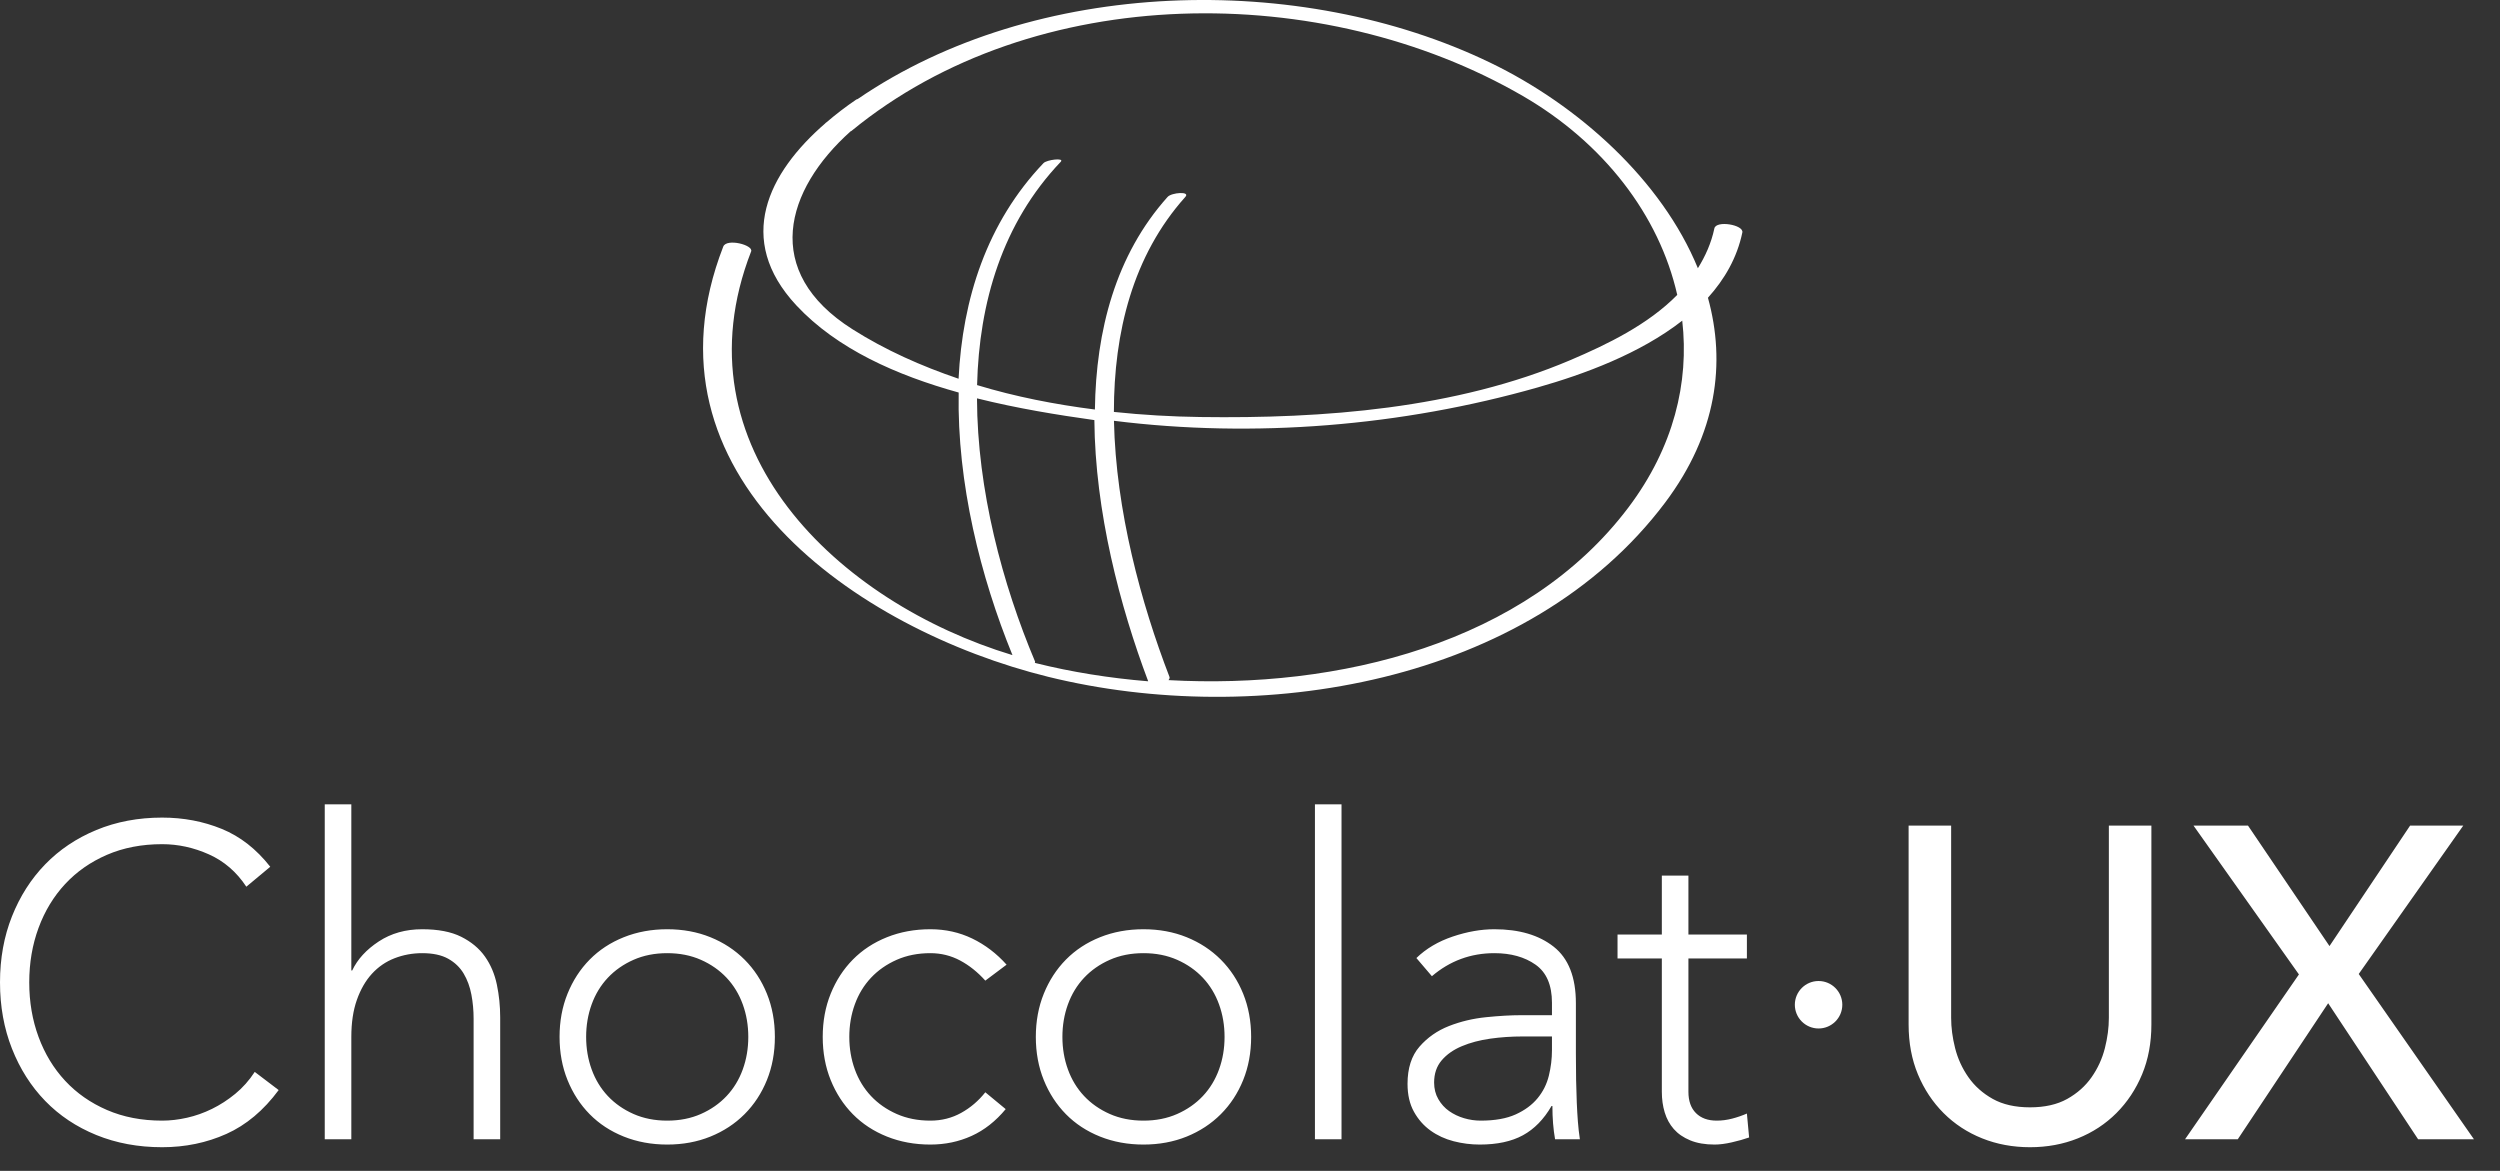 <?xml version="1.0" encoding="UTF-8"?>
<svg width="79px" height="37px" viewBox="0 0 79 37" version="1.1" xmlns="http://www.w3.org/2000/svg" xmlns:xlink="http://www.w3.org/1999/xlink">
    <rect x="0" y="0" width="79" height="37" fill="#333333" stroke="none"/>
    <title>Group 6</title>
    <g id="Trempe-ta-Gaufre" stroke="none" stroke-width="1" fill="none" fill-rule="evenodd">
        <g id="Landing-Copy" transform="translate(-118, -2379)" fill="#FFFFFF">
            <g id="Group-6" transform="translate(118, 2379)">
                <g id="Group-5" transform="translate(0, 25.416)">
                    <path d="M5.124,10.836 C5.852,10.836 6.529,10.696 7.154,10.416 C7.779,10.136 8.33,9.674 8.806,9.03 L8.806,9.03 L8.05,8.456 C7.873,8.727 7.667,8.958 7.434,9.149 C7.201,9.34 6.956,9.499 6.699,9.625 C6.442,9.751 6.179,9.844 5.908,9.905 C5.637,9.966 5.376,9.996 5.124,9.996 C4.48,9.996 3.899,9.884 3.381,9.66 C2.863,9.436 2.422,9.128 2.058,8.736 C1.694,8.344 1.414,7.882 1.218,7.35 C1.022,6.818 0.924,6.244 0.924,5.628 C0.924,5.012 1.022,4.438 1.218,3.906 C1.414,3.374 1.694,2.912 2.058,2.52 C2.422,2.128 2.863,1.82 3.381,1.596 C3.899,1.372 4.48,1.26 5.124,1.26 C5.628,1.26 6.12,1.367 6.601,1.582 C7.082,1.797 7.476,2.137 7.784,2.604 L7.784,2.604 L8.54,1.974 C8.101,1.414 7.59,1.015 7.007,0.777 C6.424,0.539 5.796,0.42 5.124,0.42 C4.368,0.42 3.675,0.551 3.045,0.812 C2.415,1.073 1.876,1.435 1.428,1.897 C0.98,2.359 0.63,2.907 0.378,3.542 C0.126,4.177 0,4.872 0,5.628 C0,6.384 0.126,7.082 0.378,7.721 C0.63,8.36 0.98,8.911 1.428,9.373 C1.876,9.835 2.415,10.194 3.045,10.451 C3.675,10.708 4.368,10.836 5.124,10.836 Z M11.102,10.584 L11.102,7.35 C11.102,6.902 11.16,6.512 11.277,6.181 C11.394,5.85 11.552,5.574 11.753,5.355 C11.954,5.136 12.192,4.972 12.467,4.865 C12.742,4.758 13.034,4.704 13.342,4.704 C13.678,4.704 13.951,4.762 14.161,4.879 C14.371,4.996 14.534,5.152 14.651,5.348 C14.768,5.544 14.849,5.766 14.896,6.013 C14.943,6.26 14.966,6.515 14.966,6.776 L14.966,6.776 L14.966,10.584 L15.806,10.584 L15.806,6.734 C15.806,6.379 15.771,6.034 15.701,5.698 C15.631,5.362 15.505,5.066 15.323,4.809 C15.141,4.552 14.891,4.345 14.574,4.186 C14.257,4.027 13.846,3.948 13.342,3.948 C12.819,3.948 12.362,4.076 11.97,4.333 C11.578,4.59 11.298,4.895 11.13,5.25 L11.13,5.25 L11.102,5.25 L11.102,0 L10.262,0 L10.262,10.584 L11.102,10.584 Z M21.084,10.752 C21.579,10.752 22.034,10.668 22.449,10.5 C22.864,10.332 23.224,10.096 23.527,9.793 C23.83,9.49 24.066,9.13 24.234,8.715 C24.402,8.3 24.486,7.845 24.486,7.35 C24.486,6.855 24.402,6.4 24.234,5.985 C24.066,5.57 23.83,5.21 23.527,4.907 C23.224,4.604 22.864,4.368 22.449,4.2 C22.034,4.032 21.579,3.948 21.084,3.948 C20.589,3.948 20.132,4.032 19.712,4.2 C19.292,4.368 18.933,4.604 18.634,4.907 C18.335,5.21 18.102,5.57 17.934,5.985 C17.766,6.4 17.682,6.855 17.682,7.35 C17.682,7.845 17.766,8.3 17.934,8.715 C18.102,9.13 18.335,9.49 18.634,9.793 C18.933,10.096 19.292,10.332 19.712,10.5 C20.132,10.668 20.589,10.752 21.084,10.752 Z M21.084,9.996 C20.692,9.996 20.337,9.926 20.02,9.786 C19.703,9.646 19.432,9.457 19.208,9.219 C18.984,8.981 18.814,8.701 18.697,8.379 C18.58,8.057 18.522,7.714 18.522,7.35 C18.522,6.986 18.58,6.643 18.697,6.321 C18.814,5.999 18.984,5.719 19.208,5.481 C19.432,5.243 19.703,5.054 20.02,4.914 C20.337,4.774 20.692,4.704 21.084,4.704 C21.476,4.704 21.831,4.774 22.148,4.914 C22.465,5.054 22.736,5.243 22.96,5.481 C23.184,5.719 23.354,5.999 23.471,6.321 C23.588,6.643 23.646,6.986 23.646,7.35 C23.646,7.714 23.588,8.057 23.471,8.379 C23.354,8.701 23.184,8.981 22.96,9.219 C22.736,9.457 22.465,9.646 22.148,9.786 C21.831,9.926 21.476,9.996 21.084,9.996 Z M29.4,10.752 C29.867,10.752 30.301,10.661 30.702,10.479 C31.103,10.297 31.463,10.015 31.78,9.632 L31.78,9.632 L31.136,9.1 C30.921,9.371 30.667,9.588 30.373,9.751 C30.079,9.914 29.755,9.996 29.4,9.996 C29.008,9.996 28.653,9.926 28.336,9.786 C28.019,9.646 27.748,9.457 27.524,9.219 C27.3,8.981 27.13,8.701 27.013,8.379 C26.896,8.057 26.838,7.714 26.838,7.35 C26.838,6.986 26.896,6.643 27.013,6.321 C27.13,5.999 27.3,5.719 27.524,5.481 C27.748,5.243 28.019,5.054 28.336,4.914 C28.653,4.774 29.008,4.704 29.4,4.704 C29.736,4.704 30.049,4.781 30.338,4.935 C30.627,5.089 30.893,5.301 31.136,5.572 L31.136,5.572 L31.808,5.068 C31.491,4.713 31.129,4.438 30.723,4.242 C30.317,4.046 29.876,3.948 29.4,3.948 C28.905,3.948 28.448,4.032 28.028,4.2 C27.608,4.368 27.249,4.604 26.95,4.907 C26.651,5.21 26.418,5.57 26.25,5.985 C26.082,6.4 25.998,6.855 25.998,7.35 C25.998,7.845 26.082,8.3 26.25,8.715 C26.418,9.13 26.651,9.49 26.95,9.793 C27.249,10.096 27.608,10.332 28.028,10.5 C28.448,10.668 28.905,10.752 29.4,10.752 Z M36.134,10.752 C36.629,10.752 37.084,10.668 37.499,10.5 C37.914,10.332 38.274,10.096 38.577,9.793 C38.88,9.49 39.116,9.13 39.284,8.715 C39.452,8.3 39.536,7.845 39.536,7.35 C39.536,6.855 39.452,6.4 39.284,5.985 C39.116,5.57 38.88,5.21 38.577,4.907 C38.274,4.604 37.914,4.368 37.499,4.2 C37.084,4.032 36.629,3.948 36.134,3.948 C35.639,3.948 35.182,4.032 34.762,4.2 C34.342,4.368 33.983,4.604 33.684,4.907 C33.385,5.21 33.152,5.57 32.984,5.985 C32.816,6.4 32.732,6.855 32.732,7.35 C32.732,7.845 32.816,8.3 32.984,8.715 C33.152,9.13 33.385,9.49 33.684,9.793 C33.983,10.096 34.342,10.332 34.762,10.5 C35.182,10.668 35.639,10.752 36.134,10.752 Z M36.134,9.996 C35.742,9.996 35.387,9.926 35.07,9.786 C34.753,9.646 34.482,9.457 34.258,9.219 C34.034,8.981 33.864,8.701 33.747,8.379 C33.63,8.057 33.572,7.714 33.572,7.35 C33.572,6.986 33.63,6.643 33.747,6.321 C33.864,5.999 34.034,5.719 34.258,5.481 C34.482,5.243 34.753,5.054 35.07,4.914 C35.387,4.774 35.742,4.704 36.134,4.704 C36.526,4.704 36.881,4.774 37.198,4.914 C37.515,5.054 37.786,5.243 38.01,5.481 C38.234,5.719 38.404,5.999 38.521,6.321 C38.638,6.643 38.696,6.986 38.696,7.35 C38.696,7.714 38.638,8.057 38.521,8.379 C38.404,8.701 38.234,8.981 38.01,9.219 C37.786,9.457 37.515,9.646 37.198,9.786 C36.881,9.926 36.526,9.996 36.134,9.996 Z M42.392,10.584 L42.392,0 L41.552,0 L41.552,10.584 L42.392,10.584 Z M46.76,10.752 C47.311,10.752 47.766,10.654 48.125,10.458 C48.484,10.262 48.785,9.954 49.028,9.534 L49.028,9.534 L49.056,9.534 C49.056,9.917 49.084,10.267 49.14,10.584 L49.14,10.584 L49.924,10.584 C49.896,10.397 49.875,10.211 49.861,10.024 C49.847,9.837 49.835,9.637 49.826,9.422 C49.817,9.207 49.81,8.974 49.805,8.722 C49.8,8.47 49.798,8.185 49.798,7.868 L49.798,6.286 C49.798,5.465 49.565,4.87 49.098,4.501 C48.631,4.132 48.006,3.948 47.222,3.948 C46.802,3.948 46.363,4.025 45.906,4.179 C45.449,4.333 45.066,4.559 44.758,4.858 L44.758,4.858 L45.248,5.432 C45.817,4.947 46.475,4.704 47.222,4.704 C47.745,4.704 48.179,4.825 48.524,5.068 C48.869,5.311 49.042,5.712 49.042,6.272 L49.042,6.272 L49.042,6.664 L48.062,6.664 C47.745,6.664 47.378,6.685 46.963,6.727 C46.548,6.769 46.156,6.862 45.787,7.007 C45.418,7.152 45.108,7.369 44.856,7.658 C44.604,7.947 44.478,8.339 44.478,8.834 C44.478,9.179 44.546,9.473 44.681,9.716 C44.816,9.959 44.991,10.157 45.206,10.311 C45.421,10.465 45.663,10.577 45.934,10.647 C46.205,10.717 46.48,10.752 46.76,10.752 Z M46.788,9.996 C46.611,9.996 46.436,9.97 46.263,9.919 C46.09,9.868 45.934,9.793 45.794,9.695 C45.654,9.597 45.54,9.471 45.451,9.317 C45.362,9.163 45.318,8.988 45.318,8.792 C45.318,8.512 45.397,8.279 45.556,8.092 C45.715,7.905 45.927,7.756 46.193,7.644 C46.459,7.532 46.758,7.453 47.089,7.406 C47.42,7.359 47.763,7.336 48.118,7.336 L48.118,7.336 L49.042,7.336 L49.042,7.77 C49.042,8.041 49.009,8.309 48.944,8.575 C48.879,8.841 48.76,9.079 48.587,9.289 C48.414,9.499 48.183,9.669 47.894,9.8 C47.605,9.931 47.236,9.996 46.788,9.996 Z M54.18,10.752 C54.339,10.752 54.521,10.729 54.726,10.682 C54.931,10.635 55.113,10.584 55.272,10.528 L55.272,10.528 L55.202,9.772 C55.053,9.837 54.896,9.891 54.733,9.933 C54.57,9.975 54.409,9.996 54.25,9.996 C53.97,9.996 53.751,9.917 53.592,9.758 C53.433,9.599 53.354,9.375 53.354,9.086 L53.354,9.086 L53.354,4.872 L55.202,4.872 L55.202,4.116 L53.354,4.116 L53.354,2.254 L52.514,2.254 L52.514,4.116 L51.114,4.116 L51.114,4.872 L52.514,4.872 L52.514,9.086 C52.514,9.319 52.544,9.536 52.605,9.737 C52.666,9.938 52.761,10.113 52.892,10.262 C53.023,10.411 53.195,10.53 53.41,10.619 C53.625,10.708 53.881,10.752 54.18,10.752 Z M64.148,10.836 C64.689,10.836 65.193,10.743 65.66,10.556 C66.127,10.369 66.533,10.103 66.878,9.758 C67.223,9.413 67.494,9.004 67.69,8.533 C67.886,8.062 67.984,7.537 67.984,6.958 L67.984,6.958 L67.984,0.672 L66.64,0.672 L66.64,6.748 C66.64,7.056 66.598,7.376 66.514,7.707 C66.43,8.038 66.29,8.344 66.094,8.624 C65.898,8.904 65.641,9.133 65.324,9.31 C65.007,9.487 64.615,9.576 64.148,9.576 C63.681,9.576 63.289,9.487 62.972,9.31 C62.655,9.133 62.398,8.904 62.202,8.624 C62.006,8.344 61.866,8.038 61.782,7.707 C61.698,7.376 61.656,7.056 61.656,6.748 L61.656,6.748 L61.656,0.672 L60.312,0.672 L60.312,6.958 C60.312,7.537 60.41,8.062 60.606,8.533 C60.802,9.004 61.073,9.413 61.418,9.758 C61.763,10.103 62.169,10.369 62.636,10.556 C63.103,10.743 63.607,10.836 64.148,10.836 Z M70.714,10.584 L73.57,6.286 L76.412,10.584 L78.176,10.584 L74.536,5.362 L77.84,0.672 L76.16,0.672 L73.612,4.48 L71.036,0.672 L69.314,0.672 L72.646,5.376 L69.048,10.584 L70.714,10.584 Z" id="ChocolatUX" fill-rule="nonzero"></path>
                    <path d="M57.467,7.084 C57.881,7.084 58.217,6.748 58.217,6.334 C58.217,5.92 57.881,5.584 57.467,5.584 C57.053,5.584 56.717,5.92 56.717,6.334 C56.717,6.748 57.053,7.084 57.467,7.084 Z" id="Oval"></path>
                </g>
                <path d="M55.058,7.347 C55.11,7.105 54.23,6.953 54.174,7.218 C54.075,7.687 53.887,8.097 53.653,8.476 C52.514,5.695 49.876,3.323 47.088,1.979 C41.078,-0.92 32.719,-0.715 27.102,3.13 C27.088,3.136 27.068,3.137 27.058,3.146 C26.731,3.367 26.418,3.608 26.122,3.861 C26.109,3.871 26.096,3.879 26.084,3.889 C26.081,3.891 26.083,3.895 26.081,3.896 C24.275,5.458 23.219,7.561 25.165,9.65 C26.456,11.032 28.336,11.859 30.294,12.404 C30.241,15.266 30.984,18.23 31.994,20.702 C26.498,19.04 21.317,14.166 23.736,7.945 C23.814,7.742 22.96,7.522 22.855,7.792 C20.043,15.021 27.079,19.894 33.122,21.387 C39.697,23.01 48.296,21.63 52.617,15.884 C54.258,13.7 54.54,11.466 53.971,9.409 C54.497,8.825 54.891,8.146 55.058,7.347 L55.058,7.347 Z M26.938,10.404 C24.056,8.581 24.814,5.997 26.879,4.15 C26.887,4.145 26.898,4.144 26.904,4.139 C32.69,-0.609 41.817,-0.622 48.121,3.033 C50.669,4.51 52.431,6.798 53.001,9.319 C52.082,10.255 50.793,10.882 49.625,11.379 C46.003,12.919 41.81,13.232 37.933,13.178 C37.035,13.166 36.118,13.114 35.199,13.017 C35.199,10.503 35.794,8.078 37.457,6.222 C37.624,6.036 37.02,6.084 36.897,6.222 C35.251,8.058 34.632,10.452 34.599,12.941 C33.342,12.781 32.087,12.537 30.876,12.169 C30.94,9.56 31.674,7.051 33.519,5.113 C33.65,4.976 33.076,5.047 32.974,5.155 C31.182,7.037 30.415,9.448 30.291,11.968 C29.112,11.567 27.977,11.063 26.938,10.404 L26.938,10.404 Z M32.736,20.956 C32.725,20.953 32.712,20.949 32.7,20.946 C32.708,20.933 32.713,20.918 32.708,20.905 C31.678,18.464 30.881,15.481 30.873,12.588 C32.146,12.906 33.422,13.113 34.582,13.275 C34.605,16.166 35.388,19.156 36.283,21.529 C35.048,21.428 33.851,21.234 32.736,20.956 L32.736,20.956 Z M51.461,16.032 C48.222,20.333 42.28,21.789 36.924,21.492 C36.952,21.459 36.969,21.425 36.955,21.389 C36.06,19.066 35.261,16.138 35.201,13.297 C39.631,13.851 44.304,13.464 48.593,12.242 C50.042,11.83 51.82,11.18 53.159,10.133 C53.382,12.086 52.888,14.136 51.461,16.032 L51.461,16.032 Z" id="Imported-Layers-Copy-7"></path>
            </g>
        </g>
    </g>
</svg>